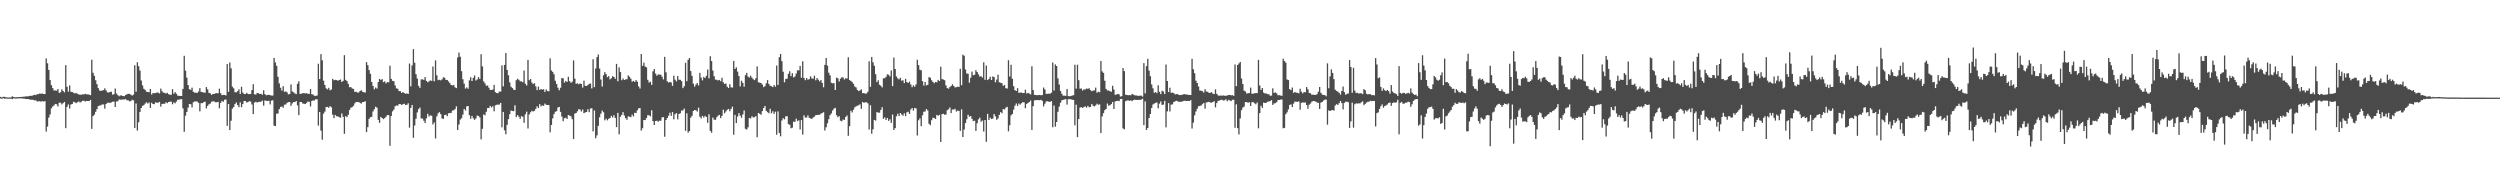 <?xml version="1.0" encoding="UTF-8"?>
<svg xmlns="http://www.w3.org/2000/svg" width="1920" height="150">
  <path d="M0 74.386h1v1.246H0zM1 74.860h1v1.000H1zM2 74.335h1v1.107H2zM3 74.330h1v1.475H3zM4 74.698h1v1.000H4zM5 74.811h1v1.000H5zM6 74.841h1v1.000H6zM7 74.832h1v1.000H7zM8 74.769h1v1.000H8zM9 73.992h1v2.123H9zM10 74.441h1v1.036H10zM11 74.730h1v1.000H11zM12 74.674h1v1.000H12zM13 74.610h1v1.000H13zM14 74.551h1v1.000H14zM15 74.424h1v1.098H15zM16 74.469h1v1.045H16zM17 74.318h1v1.404H17zM18 74.177h1v1.542H18zM19 74.148h1v1.762H19zM20 73.943h1v2.122H20zM21 74.072h1v1.945H21zM22 73.751h1v2.578H22zM23 73.483h1v3.120H23zM24 73.702h1v2.859H24zM25 73.121h1v3.580H25zM26 72.737h1v4.383H26zM27 73.078h1v3.907H27zM28 72.344h1v5.607H28zM29 72.299h1v5.469H29zM30 71.851h1v5.945H30zM31 72.062h1v5.949H31zM32 71.803h1v5.884H32zM33 72.199h1v5.845H33zM34 72.223h1v5.418H34zM35 44.884h1v56.188H35zM36 48.575h1v48.673H36zM37 53.698h1v36.608H37zM38 61.480h1v26.403H38zM39 65.391h1v17.802H39zM40 67.650h1v14.112H40zM41 69.448h1v11.575H41zM42 69.461h1v10.357H42zM43 69.642h1v10.413H43zM44 68.446h1v13.358H44zM45 71.308h1v7.585H45zM46 70.876h1v7.970H46zM47 68.606h1v11.550H47zM48 69.901h1v9.298H48zM49 70.956h1v7.330H49zM50 50.043h1v48.430H50zM51 66.684h1v15.435H51zM52 70.330h1v9.882H52zM53 65.652h1v17.675H53zM54 70.513h1v9.780H54zM55 70.708h1v9.156H55zM56 71.240h1v6.931H56zM57 71.798h1v6.773H57zM58 71.393h1v7.805H58zM59 71.972h1v6.580H59zM60 72.563h1v5.288H60zM61 72.691h1v6.078H61zM62 72.758h1v5.316H62zM63 72.456h1v4.942H63zM64 72.482h1v4.876H64zM65 71.991h1v5.995H65zM66 72.489h1v5.022H66zM67 72.385h1v5.202H67zM68 72.725h1v4.856H68zM69 73.061h1v3.685H69zM70 45.861h1v53.121H70zM71 55.919h1v33.252H71zM72 58.237h1v29.763H72zM73 61.634h1v24.252H73zM74 64.689h1v19.050H74zM75 67.668h1v13.826H75zM76 69.487h1v11.561H76zM77 69.830h1v11.082H77zM78 69.482h1v10.707H78zM79 69.228h1v11.013H79zM80 67.839h1v15.597H80zM81 69.369h1v10.485H81zM82 70.927h1v8.081H82zM83 71.059h1v7.733H83zM84 70.583h1v8.524H84zM85 70.459h1v8.122H85zM86 72.630h1v5.477H86zM87 72.414h1v5.631H87zM88 68.017h1v14.149H88zM89 71.770h1v6.211H89zM90 73.061h1v4.696H90zM91 73.937h1v2.465H91zM92 73.279h1v3.259H92zM93 73.348h1v3.224H93zM94 73.743h1v2.608H94zM95 73.901h1v2.517H95zM96 72.969h1v3.106H96zM97 72.380h1v4.666H97zM98 72.037h1v5.034H98zM99 72.126h1v5.719H99zM100 72.701h1v4.924H100zM101 73.424h1v3.175H101zM102 72.648h1v4.387H102zM103 50.089h1v48.251H103zM104 70.467h1v8.974H104zM105 47.841h1v52.419H105zM106 50.851h1v43.026H106zM107 54.200h1v31.780H107zM108 61.859h1v21.126H108zM109 65.603h1v15.698H109zM110 68.193h1v12.569H110zM111 68.999h1v10.564H111zM112 70.424h1v8.133H112zM113 70.663h1v8.860H113zM114 70.864h1v7.807H114zM115 68.284h1v14.601H115zM116 72.592h1v6.303H116zM117 71.453h1v8.408H117zM118 71.565h1v8.442H118zM119 71.494h1v7.101H119zM120 71.018h1v7.905H120zM121 71.138h1v7.735H121zM122 71.784h1v6.456H122zM123 68.036h1v13.905H123zM124 70.110h1v9.746H124zM125 71.138h1v8.516H125zM126 71.333h1v8.393H126zM127 71.850h1v6.675H127zM128 71.262h1v7.986H128zM129 72.364h1v5.963H129zM130 72.773h1v5.284H130zM131 72.826h1v5.192H131zM132 68.431h1v11.650H132zM133 71.916h1v6.750H133zM134 70.772h1v8.584H134zM135 72.010h1v6.024H135zM136 73.474h1v3.106H136zM137 73.556h1v2.987H137zM138 73.714h1v2.507H138zM139 73.683h1v2.509H139zM140 68.276h1v14.990H140zM141 42.871h1v58.353H141zM142 54.246h1v34.601H142zM143 59.646h1v26.322H143zM144 65.318h1v17.358H144zM145 68.505h1v11.359H145zM146 69.025h1v11.011H146zM147 67.329h1v15.190H147zM148 70.515h1v8.040H148zM149 71.096h1v6.796H149zM150 71.206h1v6.701H150zM151 71.307h1v6.695H151zM152 70.225h1v8.790H152zM153 67.700h1v17.837H153zM154 70.579h1v8.676H154zM155 70.823h1v8.332H155zM156 71.046h1v7.377H156zM157 71.227h1v6.842H157zM158 66.857h1v16.399H158zM159 68.603h1v12.697H159zM160 71.288h1v8.851H160zM161 71.700h1v7.805H161zM162 72.857h1v5.283H162zM163 72.128h1v5.640H163zM164 72.161h1v5.780H164zM165 71.687h1v6.869H165zM166 71.508h1v7.033H166zM167 71.620h1v6.603H167zM168 68.113h1v15.065H168zM169 71.552h1v7.495H169zM170 73.086h1v4.377H170zM171 72.867h1v5.356H171zM172 72.918h1v3.659H172zM173 73.304h1v3.112H173zM174 49.207h1v47.449H174zM175 70.496h1v9.380H175zM176 47.966h1v51.941H176zM177 52.502h1v40.209H177zM178 66.572h1v16.883H178zM179 67.838h1v14.314H179zM180 70.847h1v9.081H180zM181 70.872h1v7.818H181zM182 70.035h1v10.649H182zM183 68.613h1v13.725H183zM184 72.124h1v6.457H184zM185 66.680h1v15.632H185zM186 71.089h1v8.843H186zM187 72.181h1v5.406H187zM188 72.251h1v5.397H188zM189 71.288h1v7.500H189zM190 72.189h1v6.221H190zM191 72.310h1v5.354H191zM192 72.123h1v5.896H192zM193 69.166h1v11.085H193zM194 64.662h1v22.917H194zM195 72.403h1v6.397H195zM196 72.597h1v5.562H196zM197 71.389h1v7.364H197zM198 71.615h1v6.674H198zM199 72.143h1v6.053H199zM200 72.027h1v6.032H200zM201 72.734h1v4.546H201zM202 69.388h1v11.783H202zM203 72.291h1v4.871H203zM204 73.183h1v4.253H204zM205 72.939h1v4.650H205zM206 72.741h1v4.612H206zM207 73.089h1v7.084H207zM208 73.374h1v3.941H208zM209 73.420h1v3.569H209zM210 44.511h1v52.006H210zM211 47.996h1v48.836H211zM212 50.545h1v36.780H212zM213 58.923h1v28.217H213zM214 64.068h1v19.744H214zM215 67.390h1v14.722H215zM216 69.505h1v12.256H216zM217 66.206h1v16.558H217zM218 70.556h1v9.869H218zM219 70.154h1v10.027H219zM220 70.916h1v8.062H220zM221 72.483h1v5.938H221zM222 72.139h1v6.202H222zM223 64.826h1v16.471H223zM224 70.245h1v9.157H224zM225 70.898h1v7.447H225zM226 71.724h1v6.724H226zM227 72.310h1v5.268H227zM228 64.348h1v16.589H228zM229 62.461h1v25.980H229zM230 72.133h1v6.223H230zM231 71.960h1v6.396H231zM232 71.563h1v7.909H232zM233 71.522h1v8.192H233zM234 71.726h1v8.173H234zM235 71.565h1v7.448H235zM236 72.016h1v5.926H236zM237 72.102h1v6.137H237zM238 68.415h1v13.335H238zM239 72.329h1v5.218H239zM240 72.652h1v4.448H240zM241 73.559h1v3.598H241zM242 73.645h1v2.517H242zM243 73.359h1v2.953H243zM244 48.971h1v47.486H244zM245 60.708h1v25.312H245zM246 41.564h1v58.758H246zM247 46.285h1v61.019H247zM248 61.972h1v25.327H248zM249 65.224h1v20.484H249zM250 67.814h1v14.414H250zM251 68.603h1v13.490H251zM252 67.454h1v15.335H252zM253 69.349h1v12.170H253zM254 68.703h1v13.717H254zM255 60.587h1v27.459H255zM256 61.647h1v29.055H256zM257 61.287h1v26.970H257zM258 61.482h1v27.823H258zM259 62.017h1v27.364H259zM260 61.512h1v28.470H260zM261 61.060h1v29.422H261zM262 62.936h1v24.185H262zM263 62.097h1v27.597H263zM264 42.378h1v60.381H264zM265 61.359h1v27.819H265zM266 62.284h1v27.687H266zM267 64.413h1v23.729H267zM268 66.952h1v17.535H268zM269 66.943h1v15.803H269zM270 67.920h1v14.294H270zM271 68.277h1v12.959H271zM272 70.623h1v8.798H272zM273 70.404h1v7.863H273zM274 71.047h1v7.352H274zM275 71.001h1v7.360H275zM276 69.886h1v9.128H276zM277 69.349h1v10.204H277zM278 70.456h1v7.908H278zM279 70.836h1v7.521H279zM280 71.048h1v6.667H280zM281 47.699h1v53.800H281zM282 50.064h1v47.563H282zM283 53.853h1v37.458H283zM284 56.685h1v33.335H284zM285 62.933h1v26.802H285zM286 65.954h1v19.667H286zM287 68.607h1v15.271H287zM288 67.208h1v14.748H288zM289 68.064h1v14.608H289zM290 63.008h1v29.065H290zM291 60.550h1v33.804H291zM292 61.495h1v28.298H292zM293 60.710h1v29.953H293zM294 63.150h1v28.368H294zM295 62.445h1v28.276H295zM296 64.027h1v25.612H296zM297 63.017h1v25.309H297zM298 63.246h1v25.234H298zM299 50.448h1v61.530H299zM300 60.546h1v28.476H300zM301 62.129h1v23.399H301zM302 62.349h1v21.849H302zM303 65.571h1v16.040H303zM304 67.837h1v13.203H304zM305 68.125h1v13.004H305zM306 69.946h1v10.022H306zM307 70.035h1v9.901H307zM308 71.382h1v9.253H308zM309 70.731h1v9.219H309zM310 71.527h1v8.121H310zM311 71.969h1v8.616H311zM312 71.750h1v8.743H312zM313 72.155h1v7.201H313zM314 48.781h1v49.279H314zM315 66.310h1v16.601H315zM316 50.240h1v30.400H316zM317 37.751h1v68.060H317zM318 48.157h1v48.209H318zM319 57.002h1v34.199H319zM320 60.302h1v26.002H320zM321 65.882h1v17.954H321zM322 67.499h1v15.072H322zM323 60.951h1v30.037H323zM324 60.980h1v30.096H324zM325 61.301h1v31.354H325zM326 59.210h1v35.302H326zM327 62.125h1v28.813H327zM328 63.186h1v24.189H328zM329 62.465h1v26.997H329zM330 61.771h1v26.780H330zM331 62.127h1v26.783H331zM332 51.059h1v44.527H332zM333 62.388h1v31.681H333zM334 46.372h1v59.973H334zM335 57.879h1v31.539H335zM336 61.592h1v25.492H336zM337 61.216h1v24.900H337zM338 61.689h1v25.989H338zM339 60.986h1v29.983H339zM340 59.405h1v31.887H340zM341 59.721h1v28.659H341zM342 61.404h1v26.683H342zM343 61.413h1v27.806H343zM344 62.537h1v24.463H344zM345 63.791h1v23.020H345zM346 65.262h1v21.433H346zM347 65.654h1v19.289H347zM348 65.175h1v19.499H348zM349 67.049h1v16.689H349zM350 67.701h1v13.949H350zM351 44.111h1v55.718H351zM352 40.341h1v55.272H352zM353 43.573h1v48.204H353zM354 54.703h1v36.149H354zM355 60.856h1v27.203H355zM356 64.241h1v19.411H356zM357 68.042h1v16.859H357zM358 67.113h1v14.607H358zM359 68.147h1v13.241H359zM360 61.719h1v26.765H360zM361 59.266h1v31.951H361zM362 62.197h1v26.817H362zM363 59.820h1v31.052H363zM364 57.939h1v34.138H364zM365 61.780h1v29.201H365zM366 61.050h1v27.694H366zM367 59.196h1v29.874H367zM368 60.614h1v29.585H368zM369 41.636h1v65.388H369zM370 50.988h1v47.914H370zM371 62.527h1v25.380H371zM372 64.036h1v24.469H372zM373 65.820h1v20.059H373zM374 65.645h1v17.370H374zM375 67.355h1v15.563H375zM376 69.111h1v12.270H376zM377 69.073h1v13.475H377zM378 68.751h1v12.852H378zM379 65.177h1v20.307H379zM380 70.818h1v10.097H380zM381 71.479h1v8.937H381zM382 71.584h1v8.784H382zM383 70.313h1v9.984H383zM384 70.346h1v8.685H384zM385 50.227h1v47.566H385zM386 66.306h1v19.673H386zM387 49.861h1v50.250H387zM388 40.758h1v62.379H388zM389 53.726h1v42.116H389zM390 57.809h1v33.708H390zM391 63.266h1v24.415H391zM392 66.579h1v18.339H392zM393 67.637h1v17.631H393zM394 68.789h1v16.619H394zM395 69.170h1v11.691H395zM396 61.602h1v28.357H396zM397 60.491h1v27.910H397zM398 61.312h1v28.271H398zM399 62.387h1v28.895H399zM400 62.508h1v26.727H400zM401 63.148h1v26.526H401zM402 54.148h1v40.138H402zM403 64.338h1v23.450H403zM404 65.655h1v20.097H404zM405 45.995h1v52.658H405zM406 61.617h1v26.305H406zM407 60.659h1v25.579H407zM408 63.405h1v21.707H408zM409 64.574h1v21.099H409zM410 63.873h1v21.232H410zM411 66.332h1v17.265H411zM412 69.244h1v12.411H412zM413 66.500h1v16.432H413zM414 69.056h1v10.930H414zM415 68.286h1v13.370H415zM416 68.847h1v12.098H416zM417 68.481h1v12.807H417zM418 70.606h1v8.983H418zM419 68.727h1v11.751H419zM420 69.818h1v10.821H420zM421 70.119h1v10.562H421zM422 44.802h1v56.831H422zM423 54.102h1v41.849H423zM424 55.180h1v35.760H424zM425 57.042h1v30.607H425zM426 62.000h1v23.865H426zM427 64.464h1v20.878H427zM428 67.391h1v15.184H428zM429 69.341h1v12.791H429zM430 67.388h1v18.516H430zM431 60.003h1v29.515H431zM432 60.140h1v32.965H432zM433 63.443h1v27.386H433zM434 62.172h1v28.265H434zM435 62.957h1v28.361H435zM436 59.002h1v29.342H436zM437 62.295h1v26.503H437zM438 63.580h1v25.828H438zM439 62.721h1v28.847H439zM440 46.392h1v60.422H440zM441 60.440h1v26.783H441zM442 64.380h1v22.405H442zM443 63.929h1v21.574H443zM444 64.708h1v19.134H444zM445 64.081h1v20.015H445zM446 64.535h1v21.110H446zM447 67.264h1v16.838H447zM448 61.955h1v25.001H448zM449 65.889h1v20.419H449zM450 66.002h1v20.028H450zM451 65.328h1v18.591H451zM452 64.384h1v21.774H452zM453 64.171h1v19.226H453zM454 67.915h1v15.169H454zM455 45.470h1v55.392H455zM456 66.898h1v17.923H456zM457 52.565h1v53.638H457zM458 43.856h1v60.109H458zM459 41.833h1v54.820H459zM460 52.639h1v37.437H460zM461 61.082h1v26.232H461zM462 66.448h1v18.472H462zM463 57.827h1v28.415H463zM464 55.417h1v37.012H464zM465 56.932h1v34.189H465zM466 59.273h1v33.140H466zM467 58.493h1v32.745H467zM468 60.989h1v29.658H468zM469 60.129h1v28.845H469zM470 58.524h1v31.675H470zM471 59.081h1v29.400H471zM472 60.501h1v30.097H472zM473 49.063h1v48.584H473zM474 62.412h1v24.245H474zM475 51.715h1v51.470H475zM476 55.337h1v34.360H476zM477 61.598h1v26.694H477zM478 60.272h1v25.855H478zM479 61.420h1v27.284H479zM480 60.955h1v29.771H480zM481 60.817h1v31.203H481zM482 57.881h1v31.469H482zM483 58.997h1v30.671H483zM484 60.417h1v29.578H484zM485 62.734h1v25.269H485zM486 62.090h1v27.378H486zM487 62.928h1v23.634H487zM488 61.512h1v25.269H488zM489 62.702h1v22.017H489zM490 66.301h1v16.878H490zM491 68.010h1v14.994H491zM492 41.454h1v58.837H492zM493 50.580h1v47.909H493zM494 48.084h1v44.057H494zM495 51.081h1v41.178H495zM496 51.700h1v38.995H496zM497 61.287h1v27.192H497zM498 63.393h1v25.149H498zM499 62.743h1v26.610H499zM500 65.175h1v19.516H500zM501 54.790h1v38.226H501zM502 53.049h1v42.953H502zM503 56.505h1v36.432H503zM504 58.165h1v34.488H504zM505 57.178h1v36.251H505zM506 57.319h1v35.353H506zM507 57.330h1v35.421H507zM508 58.925h1v31.230H508zM509 60.999h1v28.979H509zM510 43.616h1v61.394H510zM511 55.541h1v36.663H511zM512 62.454h1v28.190H512zM513 63.414h1v25.493H513zM514 62.906h1v23.604H514zM515 63.350h1v25.621H515zM516 65.931h1v20.171H516zM517 58.125h1v33.523H517zM518 61.170h1v26.563H518zM519 62.511h1v24.324H519zM520 58.414h1v33.224H520zM521 61.250h1v26.283H521zM522 61.304h1v25.611H522zM523 62.292h1v22.614H523zM524 67.700h1v17.146H524zM525 66.257h1v17.141H525zM526 48.174h1v52.289H526zM527 62.339h1v24.681H527zM528 45.920h1v55.972H528zM529 44.565h1v56.090H529zM530 54.571h1v35.812H530zM531 58.194h1v30.728H531zM532 64.191h1v21.045H532zM533 66.487h1v17.984H533zM534 64.912h1v19.828H534zM535 63.804h1v21.854H535zM536 65.631h1v17.053H536zM537 55.946h1v33.722H537zM538 59.612h1v31.306H538zM539 61.753h1v27.225H539zM540 59.084h1v31.155H540zM541 59.977h1v29.005H541zM542 58.200h1v31.668H542zM543 53.381h1v40.919H543zM544 60.109h1v27.715H544zM545 43.143h1v57.351H545zM546 46.904h1v55.058H546zM547 54.173h1v36.154H547zM548 58.519h1v33.379H548zM549 61.113h1v30.964H549zM550 61.274h1v28.781H550zM551 61.795h1v27.018H551zM552 61.411h1v26.802H552zM553 62.359h1v28.387H553zM554 59.719h1v29.278H554zM555 63.294h1v20.913H555zM556 64.462h1v22.563H556zM557 64.080h1v21.604H557zM558 66.491h1v17.847H558zM559 67.590h1v16.050H559zM560 64.641h1v20.806H560zM561 67.039h1v16.632H561zM562 67.271h1v14.634H562zM563 46.795h1v56.661H563zM564 52.935h1v35.288H564zM565 51.725h1v42.778H565zM566 54.997h1v34.537H566zM567 58.419h1v28.486H567zM568 66.349h1v22.467H568zM569 61.990h1v28.454H569zM570 63.620h1v24.269H570zM571 66.558h1v18.303H571zM572 57.690h1v41.238H572zM573 55.969h1v43.547H573zM574 58.807h1v38.961H574zM575 59.546h1v31.041H575zM576 58.145h1v32.882H576zM577 59.646h1v29.703H577zM578 60.810h1v29.377H578zM579 61.544h1v28.524H579zM580 60.124h1v29.052H580zM581 50.984h1v54.418H581zM582 63.174h1v23.629H582zM583 63.477h1v23.909H583zM584 63.744h1v24.422H584zM585 64.979h1v20.354H585zM586 66.943h1v16.002H586zM587 66.127h1v15.285H587zM588 63.960h1v21.175H588zM589 61.546h1v24.607H589zM590 64.478h1v22.500H590zM591 65.890h1v17.671H591zM592 66.212h1v20.789H592zM593 66.911h1v18.519H593zM594 65.233h1v22.195H594zM595 66.612h1v19.146H595zM596 50.337h1v53.146H596zM597 65.185h1v20.386H597zM598 43.923h1v58.177H598zM599 41.419h1v63.272H599zM600 47.006h1v45.502H600zM601 55.098h1v35.672H601zM602 63.155h1v28.512H602zM603 60.732h1v28.614H603zM604 60.341h1v28.906H604zM605 56.685h1v38.635H605zM606 54.751h1v41.065H606zM607 58.486h1v40.006H607zM608 56.239h1v41.794H608zM609 59.423h1v34.025H609zM610 58.803h1v34.789H610zM611 56.452h1v34.689H611zM612 53.997h1v39.022H612zM613 54.039h1v38.395H613zM614 50.628h1v48.869H614zM615 59.684h1v32.539H615zM616 47.076h1v56.364H616zM617 59.904h1v28.656H617zM618 61.586h1v28.694H618zM619 59.946h1v30.317H619zM620 61.254h1v27.329H620zM621 60.774h1v29.717H621zM622 58.624h1v32.330H622zM623 60.207h1v31.209H623zM624 60.394h1v29.846H624zM625 58.181h1v31.435H625zM626 61.633h1v26.850H626zM627 59.961h1v28.350H627zM628 61.164h1v27.014H628zM629 62.527h1v25.624H629zM630 61.491h1v25.808H630zM631 63.669h1v23.127H631zM632 67.018h1v19.151H632zM633 49.796h1v50.477H633zM634 44.512h1v53.228H634zM635 50.407h1v44.285H635zM636 55.803h1v35.744H636zM637 57.851h1v30.549H637zM638 63.576h1v23.581H638zM639 63.979h1v20.935H639zM640 63.827h1v19.609H640zM641 69.123h1v13.699H641zM642 59.664h1v28.885H642zM643 60.174h1v29.911H643zM644 62.558h1v26.639H644zM645 60.420h1v32.249H645zM646 59.412h1v33.765H646zM647 59.497h1v32.240H647zM648 61.023h1v31.110H648zM649 60.105h1v29.768H649zM650 60.339h1v28.349H650zM651 43.986h1v60.318H651zM652 61.466h1v35.433H652zM653 62.140h1v22.879H653zM654 63.058h1v23.298H654zM655 64.371h1v19.906H655zM656 66.389h1v16.039H656zM657 67.161h1v14.510H657zM658 69.086h1v12.062H658zM659 69.999h1v10.842H659zM660 69.370h1v10.739H660zM661 68.639h1v14.932H661zM662 71.580h1v6.717H662zM663 71.464h1v7.533H663zM664 71.925h1v6.630H664zM665 71.774h1v6.748H665zM666 70.462h1v8.893H666zM667 47.108h1v52.366H667zM668 66.729h1v14.140H668zM669 43.720h1v59.009H669zM670 47.850h1v51.418H670zM671 50.537h1v41.547H671zM672 56.981h1v35.624H672zM673 63.056h1v23.019H673zM674 61.620h1v24.973H674zM675 65.087h1v21.426H675zM676 65.829h1v18.593H676zM677 67.101h1v15.264H677zM678 60.102h1v31.125H678zM679 60.101h1v30.045H679zM680 59.003h1v33.218H680zM681 57.068h1v33.577H681zM682 57.394h1v35.420H682zM683 58.692h1v32.928H683zM684 54.130h1v40.244H684zM685 66.164h1v21.821H685zM686 44.171h1v55.679H686zM687 52.979h1v45.448H687zM688 58.721h1v30.571H688zM689 60.230h1v27.053H689zM690 60.961h1v28.230H690zM691 59.763h1v27.043H691zM692 61.939h1v26.030H692zM693 61.656h1v27.222H693zM694 63.797h1v23.230H694zM695 60.550h1v28.658H695zM696 63.005h1v23.316H696zM697 63.743h1v22.077H697zM698 62.690h1v24.813H698zM699 64.889h1v19.233H699zM700 66.955h1v15.976H700zM701 65.550h1v19.379H701zM702 66.625h1v16.261H702zM703 64.847h1v18.435H703zM704 45.851h1v58.205H704zM705 50.035h1v42.363H705zM706 53.557h1v37.266H706zM707 54.023h1v42.902H707zM708 62.300h1v26.241H708zM709 65.763h1v20.073H709zM710 62.905h1v22.709H710zM711 65.587h1v18.165H711zM712 65.109h1v19.724H712zM713 59.244h1v35.849H713zM714 59.679h1v36.471H714zM715 61.657h1v30.700H715zM716 62.905h1v27.501H716zM717 63.931h1v26.672H717zM718 62.944h1v28.439H718zM719 63.207h1v25.079H719zM720 61.335h1v27.611H720zM721 62.201h1v25.970H721zM722 51.258h1v57.724H722zM723 60.773h1v26.907H723zM724 61.094h1v26.300H724zM725 61.617h1v26.429H725zM726 65.605h1v22.431H726zM727 67.626h1v17.081H727zM728 68.088h1v15.834H728zM729 66.882h1v15.660H729zM730 66.004h1v20.849H730zM731 64.739h1v19.346H731zM732 66.071h1v18.171H732zM733 67.111h1v16.462H733zM734 66.963h1v18.687H734zM735 66.557h1v18.361H735zM736 66.758h1v18.450H736zM737 52.854h1v47.646H737zM738 65.446h1v18.533H738zM739 41.966h1v63.256H739zM740 42.799h1v56.662H740zM741 53.366h1v41.159H741zM742 56.418h1v35.124H742zM743 56.613h1v31.527H743zM744 63.478h1v26.192H744zM745 59.631h1v29.459H745zM746 54.966h1v36.213H746zM747 57.770h1v35.209H747zM748 57.413h1v35.323H748zM749 53.893h1v46.645H749zM750 55.316h1v39.346H750zM751 57.105h1v34.561H751zM752 58.809h1v31.528H752zM753 58.523h1v34.952H753zM754 59.524h1v33.068H754zM755 47.885h1v53.185H755zM756 61.266h1v30.918H756zM757 50.334h1v58.578H757zM758 61.505h1v25.935H758zM759 60.635h1v31.502H759zM760 58.951h1v31.437H760zM761 61.445h1v29.988H761zM762 58.658h1v32.431H762zM763 59.218h1v28.378H763zM764 63.181h1v26.139H764zM765 61.100h1v30.907H765zM766 57.356h1v33.640H766zM767 63.182h1v25.013H767zM768 63.536h1v22.561H768zM769 63.872h1v23.124H769zM770 65.906h1v17.801H770zM771 65.231h1v18.869H771zM772 67.740h1v14.981H772zM773 67.993h1v14.031H773zM774 46.225h1v54.637H774zM775 58.804h1v37.390H775zM776 49.736h1v38.901H776zM777 60.454h1v27.105H777zM778 66.194h1v18.011H778zM779 69.198h1v12.029H779zM780 69.877h1v9.589H780zM781 67.696h1v13.686H781zM782 71.256h1v8.231H782zM783 71.116h1v9.226H783zM784 71.031h1v8.284H784zM785 71.476h1v6.986H785zM786 71.445h1v7.172H786zM787 68.867h1v14.210H787zM788 71.777h1v8.071H788zM789 71.251h1v7.812H789zM790 71.842h1v6.566H790zM791 72.516h1v4.698H791zM792 50.878h1v48.927H792zM793 69.159h1v12.357H793zM794 72.803h1v4.283H794zM795 73.033h1v3.897H795zM796 73.111h1v3.673H796zM797 72.995h1v3.958H797zM798 72.923h1v4.022H798zM799 73.183h1v3.476H799zM800 72.935h1v4.530H800zM801 67.200h1v14.537H801zM802 68.707h1v10.983H802zM803 72.088h1v5.841H803zM804 72.046h1v5.711H804zM805 71.912h1v6.169H805zM806 71.947h1v6.320H806zM807 71.155h1v6.468H807zM808 47.987h1v49.765H808zM809 69.523h1v11.544H809zM810 49.454h1v47.820H810zM811 50.706h1v42.966H811zM812 60.217h1v25.623H812zM813 64.880h1v16.979H813zM814 69.831h1v9.112H814zM815 72.042h1v5.014H815zM816 73.486h1v3.233H816zM817 73.422h1v2.989H817zM818 73.626h1v2.522H818zM819 68.382h1v11.948H819zM820 73.816h1v2.368H820zM821 73.931h1v2.210H821zM822 73.781h1v2.514H822zM823 73.320h1v3.272H823zM824 73.097h1v3.679H824zM825 49.705h1v46.533H825zM826 68.029h1v12.342H826zM827 49.708h1v55.613H827zM828 61.596h1v29.867H828zM829 68.089h1v14.532H829zM830 67.984h1v14.298H830zM831 69.544h1v13.424H831zM832 68.615h1v13.484H832zM833 68.717h1v13.004H833zM834 67.964h1v14.708H834zM835 68.251h1v13.047H835zM836 67.734h1v14.657H836zM837 69.199h1v12.931H837zM838 70.003h1v9.838H838zM839 69.656h1v11.531H839zM840 69.382h1v12.373H840zM841 67.291h1v13.645H841zM842 71.171h1v8.511H842zM843 70.464h1v10.015H843zM844 70.832h1v9.289H844zM845 46.848h1v55.359H845zM846 54.825h1v34.636H846zM847 55.967h1v30.928H847zM848 61.998h1v22.644H848zM849 68.283h1v15.404H849zM850 69.482h1v10.023H850zM851 69.455h1v11.680H851zM852 70.065h1v10.708H852zM853 70.510h1v9.408H853zM854 65.868h1v12.462H854zM855 68.713h1v14.974H855zM856 72.820h1v5.130H856zM857 72.562h1v5.010H857zM858 72.110h1v5.307H858zM859 72.496h1v5.197H859zM860 74.168h1v1.856H860zM861 73.808h1v2.149H861zM862 52.239h1v46.403H862zM863 54.651h1v44.681H863zM864 72.651h1v5.055H864zM865 72.952h1v4.211H865zM866 73.168h1v3.935H866zM867 72.975h1v4.466H867zM868 73.199h1v3.836H868zM869 72.085h1v5.584H869zM870 72.637h1v4.193H870zM871 73.239h1v3.290H871zM872 73.289h1v3.441H872zM873 73.484h1v3.243H873zM874 73.616h1v3.089H874zM875 73.480h1v3.225H875zM876 73.401h1v3.099H876zM877 74.211h1v1.613H877zM878 48.491h1v47.627H878zM879 71.755h1v6.143H879zM880 50.829h1v48.986H880zM881 45.169h1v53.149H881zM882 54.212h1v36.418H882zM883 58.525h1v29.016H883zM884 64.871h1v18.146H884zM885 67.835h1v12.375H885zM886 71.197h1v8.312H886zM887 70.714h1v8.311H887zM888 71.571h1v7.107H888zM889 65.528h1v17.616H889zM890 70.523h1v9.081H890zM891 72.292h1v5.623H891zM892 69.697h1v10.903H892zM893 70.300h1v9.980H893zM894 72.224h1v5.220H894zM895 49.561h1v48.260H895zM896 62.192h1v23.356H896zM897 70.712h1v8.477H897zM898 67.396h1v18.200H898zM899 71.286h1v9.110H899zM900 71.117h1v9.008H900zM901 71.502h1v6.817H901zM902 72.474h1v5.361H902zM903 72.299h1v5.109H903zM904 72.251h1v5.466H904zM905 73.015h1v5.349H905zM906 72.942h1v5.121H906zM907 72.887h1v5.320H907zM908 72.547h1v5.187H908zM909 72.267h1v5.115H909zM910 72.534h1v4.921H910zM911 72.503h1v5.079H911zM912 72.863h1v4.677H912zM913 72.909h1v4.663H913zM914 72.944h1v3.955H914zM915 45.167h1v53.527H915zM916 53.174h1v41.042H916zM917 56.241h1v32.342H917zM918 61.930h1v23.679H918zM919 63.728h1v19.790H919zM920 66.416h1v15.149H920zM921 69.524h1v11.853H921zM922 69.656h1v11.331H922zM923 70.024h1v9.991H923zM924 71.085h1v7.956H924zM925 68.519h1v14.919H925zM926 70.218h1v8.483H926zM927 70.520h1v7.977H927zM928 71.315h1v6.863H928zM929 71.273h1v7.447H929zM930 70.734h1v8.071H930zM931 71.950h1v6.379H931zM932 72.256h1v5.448H932zM933 68.587h1v13.905H933zM934 72.043h1v7.096H934zM935 73.207h1v4.319H935zM936 73.572h1v3.658H936zM937 73.298h1v3.443H937zM938 73.539h1v2.992H938zM939 73.251h1v3.972H939zM940 73.537h1v3.525H940zM941 73.500h1v2.730H941zM942 73.358h1v4.436H942zM943 72.896h1v3.789H943zM944 72.900h1v4.250H944zM945 73.224h1v4.422H945zM946 73.083h1v3.520H946zM947 73.604h1v3.059H947zM948 49.533h1v48.631H948zM949 66.223h1v13.917H949zM950 49.935h1v48.463H950zM951 48.719h1v54.546H951zM952 47.584h1v43.389H952zM953 60.240h1v24.386H953zM954 64.471h1v18.163H954zM955 69.627h1v12.249H955zM956 70.233h1v8.158H956zM957 71.836h1v6.546H957zM958 71.607h1v7.288H958zM959 71.448h1v7.081H959zM960 67.282h1v14.101H960zM961 72.007h1v6.498H961zM962 71.961h1v6.500H962zM963 71.620h1v7.664H963zM964 71.458h1v8.595H964zM965 71.532h1v7.195H965zM966 45.957h1v52.619H966zM967 65.650h1v21.194H967zM968 69.036h1v12.164H968zM969 67.562h1v15.257H969zM970 71.094h1v7.697H970zM971 71.773h1v7.354H971zM972 71.797h1v7.168H972zM973 72.312h1v5.800H973zM974 72.347h1v5.616H974zM975 73.518h1v4.110H975zM976 73.420h1v3.477H976zM977 67.826h1v12.767H977zM978 71.355h1v8.118H978zM979 70.958h1v8.252H979zM980 71.725h1v6.743H980zM981 73.163h1v3.721H981zM982 73.037h1v3.743H982zM983 73.381h1v3.135H983zM984 73.585h1v2.786H984zM985 45.053h1v53.440H985zM986 46.894h1v51.330H986zM987 48.111h1v39.609H987zM988 61.030h1v25.248H988zM989 61.489h1v22.551H989zM990 68.438h1v12.146H990zM991 69.209h1v10.937H991zM992 67.246h1v15.014H992zM993 71.258h1v8.329H993zM994 70.591h1v7.417H994zM995 71.203h1v6.920H995zM996 71.241h1v6.975H996zM997 71.671h1v6.206H997zM998 68.144h1v16.114H998zM999 70.380h1v8.683H999zM1000 71.745h1v6.837H1000zM1001 70.726h1v8.111H1001zM1002 70.883h1v7.807H1002zM1003 66.804h1v13.827H1003zM1004 68.626h1v14.893H1004zM1005 71.378h1v9.004H1005zM1006 71.699h1v7.834H1006zM1007 72.782h1v5.292H1007zM1008 72.638h1v4.961H1008zM1009 72.921h1v4.730H1009zM1010 72.868h1v5.177H1010zM1011 72.330h1v6.298H1011zM1012 70.377h1v8.677H1012zM1013 66.798h1v16.839H1013zM1014 71.287h1v7.524H1014zM1015 72.669h1v5.603H1015zM1016 72.961h1v4.298H1016zM1017 73.004h1v3.485H1017zM1018 73.921h1v2.552H1018zM1019 48.655h1v47.080H1019zM1020 67.783h1v17.013H1020zM1021 58.693h1v26.564H1021zM1022 53.318h1v31.399H1022zM1023 55.988h1v28.509H1023zM1024 60.788h1v24.200H1024zM1025 68.905h1v12.104H1025zM1026 69.768h1v10.207H1026zM1027 70.455h1v10.197H1027zM1028 71.314h1v7.884H1028zM1029 72.717h1v4.818H1029zM1030 69.898h1v9.255H1030zM1031 66.437h1v17.591H1031zM1032 70.779h1v8.217H1032zM1033 72.753h1v5.393H1033zM1034 72.043h1v6.059H1034zM1035 71.788h1v6.739H1035zM1036 46.133h1v52.143H1036zM1037 51.532h1v41.728H1037zM1038 71.292h1v7.548H1038zM1039 52.068h1v45.984H1039zM1040 69.593h1v10.496H1040zM1041 71.450h1v7.909H1041zM1042 71.251h1v8.306H1042zM1043 71.808h1v7.550H1043zM1044 71.702h1v7.732H1044zM1045 71.648h1v6.919H1045zM1046 72.318h1v5.503H1046zM1047 68.452h1v12.363H1047zM1048 69.335h1v10.509H1048zM1049 71.981h1v6.782H1049zM1050 72.500h1v5.692H1050zM1051 72.247h1v5.815H1051zM1052 72.351h1v5.026H1052zM1053 73.081h1v4.650H1053zM1054 73.015h1v4.458H1054zM1055 73.247h1v4.301H1055zM1056 44.649h1v52.487H1056zM1057 49.508h1v37.393H1057zM1058 60.117h1v26.140H1058zM1059 59.395h1v24.277H1059zM1060 66.716h1v14.871H1060zM1061 69.811h1v10.371H1061zM1062 67.898h1v14.804H1062zM1063 69.285h1v12.197H1063zM1064 69.945h1v10.976H1064zM1065 69.025h1v11.213H1065zM1066 70.015h1v9.085H1066zM1067 71.923h1v6.793H1067zM1068 65.324h1v15.982H1068zM1069 70.227h1v8.921H1069zM1070 71.394h1v7.236H1070zM1071 71.722h1v7.171H1071zM1072 72.275h1v6.337H1072zM1073 73.686h1v2.920H1073zM1074 50.779h1v52.394H1074zM1075 71.304h1v7.637H1075zM1076 72.004h1v6.249H1076zM1077 71.304h1v8.386H1077zM1078 71.311h1v8.263H1078zM1079 72.067h1v6.820H1079zM1080 71.664h1v7.097H1080zM1081 71.268h1v6.797H1081zM1082 71.758h1v6.658H1082zM1083 67.913h1v14.125H1083zM1084 71.115h1v8.950H1084zM1085 72.177h1v5.333H1085zM1086 72.977h1v3.610H1086zM1087 72.670h1v3.407H1087zM1088 73.882h1v2.214H1088zM1089 48.459h1v48.060H1089zM1090 55.520h1v40.043H1090zM1091 61.345h1v27.209H1091zM1092 42.457h1v63.931H1092zM1093 50.317h1v45.836H1093zM1094 54.025h1v35.791H1094zM1095 61.425h1v25.789H1095zM1096 66.089h1v17.452H1096zM1097 67.530h1v14.863H1097zM1098 68.441h1v13.865H1098zM1099 68.379h1v13.515H1099zM1100 64.772h1v18.841H1100zM1101 58.308h1v33.547H1101zM1102 59.387h1v31.482H1102zM1103 61.245h1v29.417H1103zM1104 61.944h1v29.035H1104zM1105 61.226h1v28.847H1105zM1106 57.795h1v37.359H1106zM1107 55.613h1v38.801H1107zM1108 65.413h1v18.093H1108zM1109 45.006h1v54.453H1109zM1110 63.109h1v26.227H1110zM1111 62.973h1v25.829H1111zM1112 63.997h1v22.982H1112zM1113 66.005h1v19.706H1113zM1114 66.921h1v17.542H1114zM1115 68.231h1v13.763H1115zM1116 68.107h1v12.628H1116zM1117 71.232h1v7.678H1117zM1118 68.478h1v11.308H1118zM1119 69.554h1v10.203H1119zM1120 70.824h1v7.745H1120zM1121 71.123h1v7.718H1121zM1122 69.957h1v9.171H1122zM1123 70.540h1v8.150H1123zM1124 71.426h1v7.886H1124zM1125 71.607h1v6.985H1125zM1126 47.075h1v53.825H1126zM1127 41.257h1v59.564H1127zM1128 53.188h1v40.089H1128zM1129 53.068h1v36.870H1129zM1130 58.633h1v31.047H1130zM1131 66.185h1v19.427H1131zM1132 68.045h1v15.238H1132zM1133 68.244h1v13.484H1133zM1134 69.675h1v13.834H1134zM1135 61.003h1v32.042H1135zM1136 60.045h1v34.928H1136zM1137 61.329h1v28.962H1137zM1138 60.599h1v30.550H1138zM1139 61.990h1v30.048H1139zM1140 64.628h1v26.587H1140zM1141 63.349h1v25.390H1141zM1142 63.438h1v24.872H1142zM1143 63.695h1v24.895H1143zM1144 50.472h1v61.804H1144zM1145 57.702h1v35.000H1145zM1146 63.898h1v22.475H1146zM1147 63.996h1v21.699H1147zM1148 65.476h1v17.070H1148zM1149 67.590h1v13.362H1149zM1150 67.955h1v12.064H1150zM1151 69.714h1v9.940H1151zM1152 69.866h1v10.732H1152zM1153 68.540h1v13.575H1153zM1154 70.260h1v10.487H1154zM1155 70.717h1v8.813H1155zM1156 72.083h1v7.813H1156zM1157 71.942h1v8.337H1157zM1158 71.762h1v7.646H1158zM1159 48.958h1v49.584H1159zM1160 59.063h1v32.721H1160zM1161 69.846h1v10.445H1161zM1162 39.254h1v71.067H1162zM1163 47.247h1v44.083H1163zM1164 54.764h1v41.520H1164zM1165 60.519h1v29.262H1165zM1166 65.333h1v19.527H1166zM1167 65.863h1v17.500H1167zM1168 60.716h1v29.671H1168zM1169 59.779h1v33.605H1169zM1170 60.040h1v33.148H1170zM1171 58.956h1v34.241H1171zM1172 60.140h1v33.635H1172zM1173 62.785h1v27.318H1173zM1174 62.950h1v26.040H1174zM1175 62.187h1v26.204H1175zM1176 61.015h1v28.721H1176zM1177 51.650h1v42.042H1177zM1178 57.567h1v38.373H1178zM1179 46.894h1v59.817H1179zM1180 52.174h1v47.212H1180zM1181 61.279h1v26.997H1181zM1182 60.389h1v25.928H1182zM1183 62.709h1v24.295H1183zM1184 59.985h1v30.078H1184zM1185 59.352h1v31.924H1185zM1186 59.339h1v30.432H1186zM1187 61.217h1v27.968H1187zM1188 62.151h1v25.966H1188zM1189 63.022h1v24.491H1189zM1190 63.415h1v22.727H1190zM1191 65.362h1v20.975H1191zM1192 65.614h1v19.659H1192zM1193 64.671h1v20.032H1193zM1194 65.033h1v18.718H1194zM1195 67.621h1v14.916H1195zM1196 69.161h1v10.760H1196zM1197 43.403h1v56.545H1197zM1198 43.769h1v46.916H1198zM1199 50.352h1v41.605H1199zM1200 57.384h1v31.134H1200zM1201 64.263h1v22.829H1201zM1202 66.887h1v16.406H1202zM1203 67.014h1v15.565H1203zM1204 68.553h1v13.747H1204zM1205 68.730h1v11.486H1205zM1206 59.967h1v29.716H1206zM1207 61.105h1v29.976H1207zM1208 59.677h1v31.265H1208zM1209 58.132h1v34.104H1209zM1210 60.487h1v29.999H1210zM1211 61.138h1v29.472H1211zM1212 59.993h1v29.573H1212zM1213 60.906h1v29.246H1213zM1214 61.043h1v28.773H1214zM1215 41.612h1v66.013H1215zM1216 62.011h1v24.760H1216zM1217 62.643h1v25.887H1217zM1218 65.920h1v19.860H1218zM1219 66.186h1v18.461H1219zM1220 68.397h1v14.490H1220zM1221 69.163h1v12.204H1221zM1222 69.034h1v12.349H1222zM1223 69.484h1v12.178H1223zM1224 67.195h1v20.388H1224zM1225 68.645h1v12.485H1225zM1226 71.170h1v9.439H1226zM1227 71.409h1v8.831H1227zM1228 69.858h1v10.486H1228zM1229 69.523h1v10.404H1229zM1230 49.443h1v48.595H1230zM1231 54.946h1v36.661H1231zM1232 58.528h1v36.920H1232zM1233 42.956h1v61.878H1233zM1234 45.879h1v50.599H1234zM1235 52.873h1v38.151H1235zM1236 61.291h1v28.403H1236zM1237 66.961h1v15.253H1237zM1238 68.226h1v16.149H1238zM1239 67.663h1v17.103H1239zM1240 69.516h1v12.137H1240zM1241 62.273h1v24.871H1241zM1242 58.112h1v31.809H1242zM1243 62.077h1v26.419H1243zM1244 61.068h1v29.187H1244zM1245 61.305h1v27.339H1245zM1246 61.409h1v29.235H1246zM1247 56.103h1v37.218H1247zM1248 57.282h1v35.677H1248zM1249 65.337h1v20.648H1249zM1250 47.182h1v50.832H1250zM1251 61.082h1v26.333H1251zM1252 60.513h1v25.009H1252zM1253 65.119h1v19.811H1253zM1254 65.152h1v19.799H1254zM1255 64.245h1v20.879H1255zM1256 66.280h1v17.661H1256zM1257 68.896h1v13.321H1257zM1258 68.156h1v13.506H1258zM1259 66.441h1v15.781H1259zM1260 68.129h1v13.457H1260zM1261 67.894h1v14.637H1261zM1262 68.676h1v12.948H1262zM1263 70.906h1v8.944H1263zM1264 70.031h1v10.480H1264zM1265 69.508h1v11.132H1265zM1266 70.610h1v9.671H1266zM1267 44.113h1v57.427H1267zM1268 44.740h1v61.773H1268zM1269 53.739h1v39.217H1269zM1270 54.755h1v34.648H1270zM1271 57.848h1v29.245H1271zM1272 64.430h1v21.708H1272zM1273 66.749h1v16.659H1273zM1274 67.648h1v15.008H1274zM1275 67.636h1v18.548H1275zM1276 60.609h1v30.206H1276zM1277 60.047h1v33.038H1277zM1278 61.513h1v29.837H1278zM1279 61.838h1v29.359H1279zM1280 61.989h1v29.170H1280zM1281 59.349h1v30.617H1281zM1282 61.876h1v27.034H1282zM1283 63.077h1v26.189H1283zM1284 62.968h1v28.129H1284zM1285 46.569h1v59.909H1285zM1286 57.716h1v35.205H1286zM1287 64.210h1v22.413H1287zM1288 63.893h1v22.092H1288zM1289 64.572h1v19.846H1289zM1290 65.529h1v17.989H1290zM1291 63.957h1v20.058H1291zM1292 66.707h1v18.353H1292zM1293 61.507h1v25.787H1293zM1294 65.128h1v19.573H1294zM1295 66.047h1v19.590H1295zM1296 65.239h1v19.400H1296zM1297 67.228h1v16.276H1297zM1298 64.257h1v21.934H1298zM1299 67.766h1v15.394H1299zM1300 47.247h1v53.973H1300zM1301 54.827h1v32.154H1301zM1302 66.701h1v18.881H1302zM1303 43.612h1v64.090H1303zM1304 40.842h1v50.323H1304zM1305 53.486h1v42.538H1305zM1306 59.504h1v28.780H1306zM1307 62.151h1v23.161H1307zM1308 63.553h1v21.172H1308zM1309 53.538h1v38.398H1309zM1310 56.192h1v33.408H1310zM1311 57.690h1v33.107H1311zM1312 59.296h1v32.950H1312zM1313 59.742h1v32.992H1313zM1314 59.832h1v30.534H1314zM1315 57.595h1v33.282H1315zM1316 57.756h1v32.529H1316zM1317 60.056h1v31.864H1317zM1318 49.975h1v47.307H1318zM1319 58.000h1v35.622H1319zM1320 49.133h1v51.709H1320zM1321 45.218h1v50.193H1321zM1322 60.780h1v29.069H1322zM1323 60.606h1v26.082H1323zM1324 61.701h1v27.748H1324zM1325 61.571h1v28.170H1325zM1326 61.071h1v30.845H1326zM1327 58.919h1v30.323H1327zM1328 58.322h1v30.987H1328zM1329 57.566h1v32.871H1329zM1330 62.165h1v27.975H1330zM1331 62.220h1v24.702H1331zM1332 62.517h1v25.654H1332zM1333 62.201h1v24.508H1333zM1334 62.627h1v23.245H1334zM1335 64.010h1v20.542H1335zM1336 68.322h1v15.063H1336zM1337 67.517h1v12.946H1337zM1338 40.852h1v59.783H1338zM1339 47.944h1v45.438H1339zM1340 51.571h1v39.795H1340zM1341 52.365h1v37.972H1341zM1342 57.873h1v32.949H1342zM1343 63.579h1v25.127H1343zM1344 63.207h1v25.641H1344zM1345 65.929h1v21.244H1345zM1346 62.745h1v26.865H1346zM1347 54.624h1v42.842H1347zM1348 56.815h1v37.231H1348zM1349 58.127h1v33.985H1349zM1350 56.496h1v34.101H1350zM1351 60.131h1v32.281H1351zM1352 55.451h1v37.335H1352zM1353 58.732h1v35.648H1353zM1354 59.857h1v30.608H1354zM1355 59.383h1v29.913H1355zM1356 43.861h1v62.912H1356zM1357 61.907h1v27.362H1357zM1358 63.327h1v26.860H1358zM1359 62.708h1v23.971H1359zM1360 63.697h1v25.031H1360zM1361 64.257h1v22.485H1361zM1362 58.798h1v31.735H1362zM1363 63.991h1v28.640H1363zM1364 61.832h1v26.181H1364zM1365 58.243h1v30.707H1365zM1366 62.556h1v29.822H1366zM1367 61.081h1v26.274H1367zM1368 62.523h1v21.870H1368zM1369 67.901h1v16.130H1369zM1370 67.133h1v17.268H1370zM1371 48.719h1v51.608H1371zM1372 56.984h1v36.093H1372zM1373 59.014h1v33.323H1373zM1374 40.151h1v66.909H1374zM1375 48.951h1v41.848H1375zM1376 56.769h1v34.215H1376zM1377 62.983h1v23.898H1377zM1378 65.590h1v18.715H1378zM1379 66.302h1v18.494H1379zM1380 64.759h1v20.678H1380zM1381 65.103h1v20.451H1381zM1382 58.715h1v29.194H1382zM1383 60.759h1v29.956H1383zM1384 60.974h1v28.852H1384zM1385 57.738h1v31.715H1385zM1386 57.591h1v33.111H1386zM1387 59.004h1v31.209H1387zM1388 52.007h1v41.848H1388zM1389 54.728h1v38.244H1389zM1390 62.509h1v25.726H1390zM1391 42.710h1v57.965H1391zM1392 54.797h1v37.265H1392zM1393 57.898h1v32.927H1393zM1394 60.277h1v29.900H1394zM1395 61.509h1v26.952H1395zM1396 60.783h1v27.163H1396zM1397 59.514h1v28.135H1397zM1398 61.012h1v29.696H1398zM1399 59.000h1v29.220H1399zM1400 60.914h1v25.207H1400zM1401 63.976h1v22.849H1401zM1402 66.780h1v15.172H1402zM1403 64.991h1v21.586H1403zM1404 67.681h1v16.436H1404zM1405 64.925h1v20.393H1405zM1406 66.831h1v18.217H1406zM1407 66.710h1v16.542H1407zM1408 46.344h1v56.481H1408zM1409 41.992h1v61.433H1409zM1410 52.351h1v42.200H1410zM1411 53.770h1v39.401H1411zM1412 58.591h1v28.115H1412zM1413 63.644h1v23.324H1413zM1414 62.003h1v28.814H1414zM1415 63.970h1v23.759H1415zM1416 64.897h1v19.926H1416zM1417 57.860h1v39.981H1417zM1418 55.459h1v42.206H1418zM1419 57.337h1v39.442H1419zM1420 61.195h1v29.922H1420zM1421 58.541h1v31.930H1421zM1422 60.029h1v30.512H1422zM1423 59.619h1v31.620H1423zM1424 62.564h1v26.088H1424zM1425 60.915h1v28.431H1425zM1426 50.710h1v53.604H1426zM1427 57.949h1v30.646H1427zM1428 63.112h1v24.578H1428zM1429 63.664h1v24.480H1429zM1430 64.703h1v21.847H1430zM1431 65.163h1v17.579H1431zM1432 66.164h1v16.156H1432zM1433 65.253h1v21.294H1433zM1434 64.201h1v21.801H1434zM1435 62.054h1v27.136H1435zM1436 65.805h1v17.233H1436zM1437 67.239h1v16.856H1437zM1438 66.069h1v20.847H1438zM1439 66.244h1v20.601H1439zM1440 65.776h1v20.171H1440zM1441 51.183h1v52.867H1441zM1442 65.043h1v22.456H1442zM1443 64.456h1v19.652H1443zM1444 36.730h1v71.120H1444zM1445 45.112h1v46.616H1445zM1446 53.488h1v39.002H1446zM1447 54.856h1v38.973H1447zM1448 61.164h1v27.461H1448zM1449 62.206h1v24.422H1449zM1450 56.817h1v38.729H1450zM1451 57.832h1v35.615H1451zM1452 53.448h1v45.294H1452zM1453 55.469h1v40.772H1453zM1454 58.270h1v33.939H1454zM1455 58.483h1v35.923H1455zM1456 58.821h1v34.445H1456zM1457 58.065h1v32.778H1457zM1458 53.941h1v38.535H1458zM1459 50.540h1v48.901H1459zM1460 57.758h1v36.764H1460zM1461 47.863h1v54.737H1461zM1462 56.440h1v48.039H1462zM1463 59.243h1v32.110H1463zM1464 58.904h1v32.419H1464zM1465 61.084h1v28.278H1465zM1466 59.001h1v31.384H1466zM1467 59.366h1v31.234H1467zM1468 59.487h1v31.390H1468zM1469 60.976h1v29.332H1469zM1470 55.843h1v34.604H1470zM1471 61.675h1v27.169H1471zM1472 60.502h1v27.436H1472zM1473 59.686h1v29.949H1473zM1474 61.897h1v26.318H1474zM1475 60.689h1v27.401H1475zM1476 66.118h1v19.773H1476zM1477 64.426h1v21.853H1477zM1478 47.945h1v53.127H1478zM1479 46.570h1v53.340H1479zM1480 48.995h1v47.709H1480zM1481 56.494h1v40.324H1481zM1482 57.334h1v30.940H1482zM1483 57.870h1v29.550H1483zM1484 63.192h1v22.131H1484zM1485 62.892h1v21.582H1485zM1486 67.637h1v14.046H1486zM1487 64.735h1v24.830H1487zM1488 57.647h1v32.584H1488zM1489 61.941h1v27.650H1489zM1490 59.974h1v29.045H1490zM1491 58.543h1v33.762H1491zM1492 59.429h1v31.773H1492zM1493 59.567h1v30.881H1493zM1494 59.847h1v33.049H1494zM1495 60.021h1v28.654H1495zM1496 44.433h1v59.470H1496zM1497 50.216h1v51.034H1497zM1498 62.242h1v25.658H1498zM1499 63.481h1v21.940H1499zM1500 64.774h1v20.298H1500zM1501 66.532h1v16.751H1501zM1502 68.402h1v13.211H1502zM1503 66.764h1v14.591H1503zM1504 69.830h1v9.835H1504zM1505 69.491h1v11.696H1505zM1506 68.556h1v13.364H1506zM1507 71.127h1v7.605H1507zM1508 71.702h1v7.248H1508zM1509 71.792h1v6.843H1509zM1510 72.078h1v5.817H1510zM1511 64.123h1v20.098H1511zM1512 48.638h1v51.317H1512zM1513 56.097h1v37.218H1513zM1514 47.424h1v52.785H1514zM1515 36.487h1v71.965H1515zM1516 51.119h1v46.412H1516zM1517 45.041h1v51.128H1517zM1518 54.131h1v34.269H1518zM1519 58.677h1v32.648H1519zM1520 60.753h1v30.244H1520zM1521 59.190h1v30.494H1521zM1522 61.255h1v30.517H1522zM1523 56.698h1v37.143H1523zM1524 56.896h1v37.000H1524zM1525 58.416h1v34.139H1525zM1526 57.705h1v36.219H1526zM1527 55.378h1v36.007H1527zM1528 51.108h1v44.750H1528zM1529 51.264h1v43.438H1529zM1530 56.736h1v34.334H1530zM1531 58.466h1v28.416H1531zM1532 40.901h1v60.816H1532zM1533 51.581h1v41.516H1533zM1534 55.884h1v37.287H1534zM1535 55.462h1v38.550H1535zM1536 58.620h1v30.769H1536zM1537 58.488h1v33.952H1537zM1538 56.805h1v38.620H1538zM1539 58.381h1v31.122H1539zM1540 57.536h1v34.113H1540zM1541 63.772h1v24.057H1541zM1542 62.662h1v26.061H1542zM1543 65.992h1v18.760H1543zM1544 61.543h1v27.215H1544zM1545 65.655h1v19.321H1545zM1546 64.786h1v20.947H1546zM1547 67.833h1v16.878H1547zM1548 66.821h1v16.383H1548zM1549 40.354h1v64.136H1549zM1550 52.298h1v47.962H1550zM1551 42.728h1v55.155H1551zM1552 49.541h1v48.970H1552zM1553 50.186h1v44.972H1553zM1554 54.029h1v39.079H1554zM1555 54.765h1v42.940H1555zM1556 52.532h1v44.753H1556zM1557 50.400h1v44.360H1557zM1558 46.170h1v57.700H1558zM1559 48.726h1v63.813H1559zM1560 57.283h1v51.365H1560zM1561 50.829h1v48.577H1561zM1562 54.587h1v41.192H1562zM1563 58.481h1v36.128H1563zM1564 58.290h1v33.525H1564zM1565 58.464h1v31.734H1565zM1566 56.151h1v36.211H1566zM1567 49.193h1v58.957H1567zM1568 60.204h1v30.592H1568zM1569 60.506h1v28.132H1569zM1570 56.609h1v32.861H1570zM1571 57.510h1v36.264H1571zM1572 58.997h1v35.272H1572zM1573 57.732h1v30.115H1573zM1574 57.281h1v32.233H1574zM1575 56.786h1v34.036H1575zM1576 61.182h1v28.431H1576zM1577 60.842h1v30.311H1577zM1578 64.198h1v23.638H1578zM1579 64.915h1v22.290H1579zM1580 64.592h1v21.793H1580zM1581 66.548h1v17.599H1581zM1582 52.689h1v48.710H1582zM1583 63.685h1v20.973H1583zM1584 47.982h1v51.250H1584zM1585 38.990h1v71.576H1585zM1586 47.809h1v48.533H1586zM1587 48.392h1v53.200H1587zM1588 47.683h1v51.966H1588zM1589 55.197h1v42.776H1589zM1590 56.948h1v36.256H1590zM1591 50.222h1v45.601H1591zM1592 47.314h1v51.347H1592zM1593 54.665h1v43.980H1593zM1594 54.483h1v42.118H1594zM1595 57.316h1v35.203H1595zM1596 56.132h1v40.755H1596zM1597 51.273h1v44.188H1597zM1598 51.399h1v43.033H1598zM1599 56.144h1v37.436H1599zM1600 46.181h1v54.501H1600zM1601 59.093h1v37.771H1601zM1602 51.211h1v55.188H1602zM1603 57.911h1v34.343H1603zM1604 61.723h1v28.704H1604zM1605 52.793h1v43.245H1605zM1606 56.403h1v39.457H1606zM1607 58.615h1v34.084H1607zM1608 57.001h1v36.039H1608zM1609 56.433h1v36.303H1609zM1610 57.928h1v35.371H1610zM1611 58.909h1v32.383H1611zM1612 59.627h1v29.943H1612zM1613 62.168h1v24.984H1613zM1614 59.762h1v26.908H1614zM1615 62.654h1v24.777H1615zM1616 63.149h1v23.380H1616zM1617 63.965h1v23.014H1617zM1618 63.936h1v23.356H1618zM1619 44.465h1v57.985H1619zM1620 47.625h1v55.863H1620zM1621 50.194h1v45.770H1621zM1622 53.537h1v38.200H1622zM1623 57.665h1v32.499H1623zM1624 61.578h1v29.065H1624zM1625 64.154h1v20.437H1625zM1626 60.747h1v26.243H1626zM1627 66.661h1v15.741H1627zM1628 57.478h1v30.839H1628zM1629 56.348h1v35.127H1629zM1630 62.033h1v29.125H1630zM1631 60.712h1v30.499H1631zM1632 58.601h1v33.520H1632zM1633 61.091h1v29.978H1633zM1634 61.125h1v29.201H1634zM1635 59.339h1v30.665H1635zM1636 59.762h1v27.081H1636zM1637 41.484h1v58.872H1637zM1638 57.297h1v42.184H1638zM1639 61.387h1v26.648H1639zM1640 63.935h1v21.341H1640zM1641 64.307h1v21.460H1641zM1642 65.431h1v17.300H1642zM1643 67.914h1v14.457H1643zM1644 69.235h1v12.643H1644zM1645 70.498h1v10.327H1645zM1646 70.343h1v11.178H1646zM1647 67.910h1v15.298H1647zM1648 70.382h1v8.661H1648zM1649 71.739h1v7.301H1649zM1650 71.934h1v6.814H1650zM1651 70.797h1v9.015H1651zM1652 64.412h1v21.346H1652zM1653 44.285h1v57.484H1653zM1654 61.801h1v30.808H1654zM1655 45.381h1v57.669H1655zM1656 38.372h1v64.769H1656zM1657 45.602h1v48.589H1657zM1658 52.998h1v42.657H1658zM1659 59.181h1v33.290H1659zM1660 55.591h1v35.586H1660zM1661 57.283h1v34.412H1661zM1662 59.886h1v30.905H1662zM1663 59.492h1v29.988H1663zM1664 60.439h1v36.932H1664zM1665 56.620h1v35.799H1665zM1666 58.577h1v34.230H1666zM1667 58.582h1v33.440H1667zM1668 56.811h1v34.254H1668zM1669 53.308h1v44.210H1669zM1670 52.904h1v41.745H1670zM1671 61.617h1v28.814H1671zM1672 60.084h1v29.656H1672zM1673 40.940h1v62.678H1673zM1674 55.611h1v38.233H1674zM1675 55.908h1v37.908H1675zM1676 55.837h1v37.861H1676zM1677 60.773h1v29.857H1677zM1678 58.641h1v30.885H1678zM1679 61.550h1v30.487H1679zM1680 58.937h1v35.713H1680zM1681 61.050h1v28.984H1681zM1682 62.996h1v25.680H1682zM1683 60.631h1v30.065H1683zM1684 63.472h1v21.226H1684zM1685 66.074h1v16.866H1685zM1686 67.488h1v14.759H1686zM1687 66.859h1v15.868H1687zM1688 68.901h1v14.585H1688zM1689 63.686h1v22.452H1689zM1690 43.278h1v58.780H1690zM1691 46.726h1v49.195H1691zM1692 46.831h1v55.013H1692zM1693 42.959h1v56.434H1693zM1694 42.982h1v52.900H1694zM1695 55.774h1v33.954H1695zM1696 55.166h1v36.429H1696zM1697 59.739h1v32.062H1697zM1698 55.654h1v36.534H1698zM1699 46.489h1v55.581H1699zM1700 49.821h1v58.202H1700zM1701 54.730h1v46.841H1701zM1702 58.567h1v39.009H1702zM1703 60.913h1v34.063H1703zM1704 63.300h1v28.458H1704zM1705 56.882h1v33.671H1705zM1706 55.908h1v34.065H1706zM1707 55.432h1v39.431H1707zM1708 42.606h1v68.456H1708zM1709 53.347h1v35.795H1709zM1710 59.872h1v28.989H1710zM1711 62.534h1v27.366H1711zM1712 58.042h1v32.213H1712zM1713 59.898h1v31.552H1713zM1714 58.474h1v31.990H1714zM1715 59.342h1v29.301H1715zM1716 61.410h1v27.176H1716zM1717 63.096h1v23.042H1717zM1718 65.550h1v20.729H1718zM1719 65.668h1v20.165H1719zM1720 67.297h1v16.563H1720zM1721 66.138h1v18.906H1721zM1722 64.363h1v19.820H1722zM1723 50.355h1v52.296H1723zM1724 63.896h1v21.354H1724zM1725 47.310h1v59.662H1725zM1726 44.214h1v58.647H1726zM1727 46.324h1v50.067H1727zM1728 52.363h1v44.885H1728zM1729 49.352h1v59.077H1729zM1730 47.824h1v52.162H1730zM1731 55.738h1v36.049H1731zM1732 48.803h1v45.829H1732zM1733 52.347h1v50.456H1733zM1734 55.164h1v38.014H1734zM1735 53.463h1v44.263H1735zM1736 52.799h1v45.016H1736zM1737 53.926h1v39.297H1737zM1738 56.542h1v38.420H1738zM1739 57.267h1v35.755H1739zM1740 55.083h1v39.521H1740zM1741 48.030h1v51.195H1741zM1742 57.962h1v34.184H1742zM1743 48.990h1v58.781H1743zM1744 57.287h1v35.116H1744zM1745 57.773h1v37.795H1745zM1746 55.615h1v39.900H1746zM1747 51.021h1v46.562H1747zM1748 57.011h1v35.158H1748zM1749 54.638h1v36.115H1749zM1750 58.834h1v34.844H1750zM1751 59.403h1v29.687H1751zM1752 56.087h1v34.303H1752zM1753 61.898h1v26.847H1753zM1754 61.775h1v27.849H1754zM1755 63.028h1v26.454H1755zM1756 63.689h1v22.343H1756zM1757 65.245h1v21.419H1757zM1758 66.476h1v17.800H1758zM1759 68.277h1v15.220H1759zM1760 42.762h1v59.734H1760zM1761 50.855h1v44.656H1761zM1762 51.124h1v36.093H1762zM1763 59.976h1v26.335H1763zM1764 64.524h1v22.159H1764zM1765 67.850h1v12.642H1765zM1766 70.179h1v9.769H1766zM1767 66.824h1v14.872H1767zM1768 69.594h1v10.012H1768zM1769 69.338h1v11.516H1769zM1770 70.970h1v8.792H1770zM1771 69.601h1v9.720H1771zM1772 69.671h1v10.967H1772zM1773 67.881h1v14.029H1773zM1774 72.138h1v6.722H1774zM1775 72.077h1v6.782H1775zM1776 70.890h1v6.942H1776zM1777 72.455h1v4.745H1777zM1778 50.942h1v49.178H1778zM1779 62.354h1v24.581H1779zM1780 72.179h1v5.119H1780zM1781 72.939h1v4.152H1781zM1782 72.102h1v5.885H1782zM1783 72.350h1v5.493H1783zM1784 72.912h1v4.220H1784zM1785 72.659h1v4.745H1785zM1786 72.691h1v4.530H1786zM1787 72.472h1v4.902H1787zM1788 67.289h1v14.300H1788zM1789 72.025h1v5.714H1789zM1790 72.058h1v6.285H1790zM1791 72.064h1v6.167H1791zM1792 71.681h1v6.388H1792zM1793 71.327h1v6.445H1793zM1794 48.443h1v49.223H1794zM1795 67.153h1v14.226H1795zM1796 53.602h1v47.767H1796zM1797 58.362h1v35.180H1797zM1798 55.058h1v43.342H1798zM1799 62.018h1v28.915H1799zM1800 56.283h1v36.235H1800zM1801 59.489h1v33.380H1801zM1802 56.402h1v38.720H1802zM1803 56.288h1v34.624H1803zM1804 59.728h1v27.094H1804zM1805 61.623h1v27.939H1805zM1806 60.500h1v30.653H1806zM1807 60.359h1v33.784H1807zM1808 59.581h1v35.136H1808zM1809 59.743h1v33.017H1809zM1810 61.868h1v26.582H1810zM1811 61.645h1v26.085H1811zM1812 66.515h1v19.468H1812zM1813 66.657h1v16.884H1813zM1814 64.750h1v20.468H1814zM1815 60.470h1v28.399H1815zM1816 59.477h1v31.558H1816zM1817 63.694h1v25.246H1817zM1818 62.189h1v25.212H1818zM1819 62.137h1v26.681H1819zM1820 57.469h1v32.641H1820zM1821 59.206h1v32.399H1821zM1822 62.483h1v28.450H1822zM1823 62.735h1v26.366H1823zM1824 62.301h1v26.774H1824zM1825 65.105h1v21.813H1825zM1826 65.859h1v18.537H1826zM1827 61.809h1v25.748H1827zM1828 60.245h1v30.508H1828zM1829 63.644h1v22.567H1829zM1830 63.305h1v26.065H1830zM1831 63.054h1v26.300H1831zM1832 63.940h1v23.358H1832zM1833 57.277h1v32.797H1833zM1834 61.511h1v25.187H1834zM1835 60.540h1v30.738H1835zM1836 62.268h1v29.253H1836zM1837 61.260h1v27.162H1837zM1838 62.270h1v26.958H1838zM1839 64.948h1v21.819H1839zM1840 64.127h1v21.607H1840zM1841 64.795h1v20.928H1841zM1842 65.078h1v20.144H1842zM1843 64.687h1v20.122H1843zM1844 65.012h1v21.395H1844zM1845 62.625h1v23.646H1845zM1846 66.464h1v18.386H1846zM1847 66.108h1v16.849H1847zM1848 67.347h1v15.093H1848zM1849 68.607h1v12.651H1849zM1850 68.579h1v10.974H1850zM1851 69.096h1v10.578H1851zM1852 69.907h1v9.898H1852zM1853 69.095h1v11.199H1853zM1854 70.676h1v7.939H1854zM1855 71.835h1v6.685H1855zM1856 71.323h1v7.100H1856zM1857 71.154h1v7.718H1857zM1858 71.314h1v7.043H1858zM1859 73.179h1v3.850H1859zM1860 72.921h1v3.968H1860zM1861 73.437h1v2.526H1861zM1862 73.601h1v2.707H1862zM1863 74.208h1v1.584H1863zM1864 74.178h1v1.806H1864zM1865 73.924h1v1.954H1865zM1866 74.162h1v1.704H1866zM1867 74.699h1v1.000H1867zM1868 74.416h1v1.155H1868zM1869 74.636h1v1.000H1869zM1870 74.540h1v1.000H1870zM1871 74.619h1v1.000H1871zM1872 74.507h1v1.037H1872zM1873 74.438h1v1.129H1873zM1874 74.584h1v1.000H1874zM1875 74.738h1v1.000H1875zM1876 74.720h1v1.000H1876zM1877 74.739h1v1.000H1877zM1878 74.806h1v1.000H1878zM1879 74.837h1v1.000H1879zM1880 74.910h1v1.000H1880zM1881 74.857h1v1.000H1881zM1882 74.855h1v1.000H1882zM1883 74.875h1v1.000H1883zM1884 74.869h1v1.000H1884zM1885 74.918h1v1.000H1885zM1886 74.844h1v1.000H1886zM1887 74.912h1v1.000H1887zM1888 74.911h1v1.000H1888zM1889 74.918h1v1.000H1889zM1890 74.940h1v1.000H1890zM1891 74.950h1v1.000H1891zM1892 74.955h1v1.000H1892zM1893 74.957h1v1.000H1893zM1894 74.960h1v1.000H1894zM1895 74.958h1v1.000H1895zM1896 74.956h1v1.000H1896zM1897 74.961h1v1.000H1897zM1898 74.964h1v1.000H1898zM1899 74.975h1v1.000H1899zM1900 74.973h1v1.000H1900zM1901 74.976h1v1.000H1901zM1902 74.977h1v1.000H1902zM1903 74.975h1v1.000H1903zM1904 74.975h1v1.000H1904zM1905 74.977h1v1.000H1905zM1906 74.974h1v1.000H1906zM1907 74.983h1v1.000H1907zM1908 74.978h1v1.000H1908zM1909 74.985h1v1.000H1909zM1910 74.988h1v1.000H1910zM1911 74.986h1v1.000H1911zM1912 74.989h1v1.000H1912zM1913 74.987h1v1.000H1913zM1914 74.988h1v1.000H1914zM1915 74.988h1v1.000H1915zM1916 74.988h1v1.000H1916zM1917 74.989h1v1.000H1917zM1918 74.989h1v1.000H1918zM1919 74.989h1v1.000H1919z" fill="#4a4a4a"></path>
</svg>
